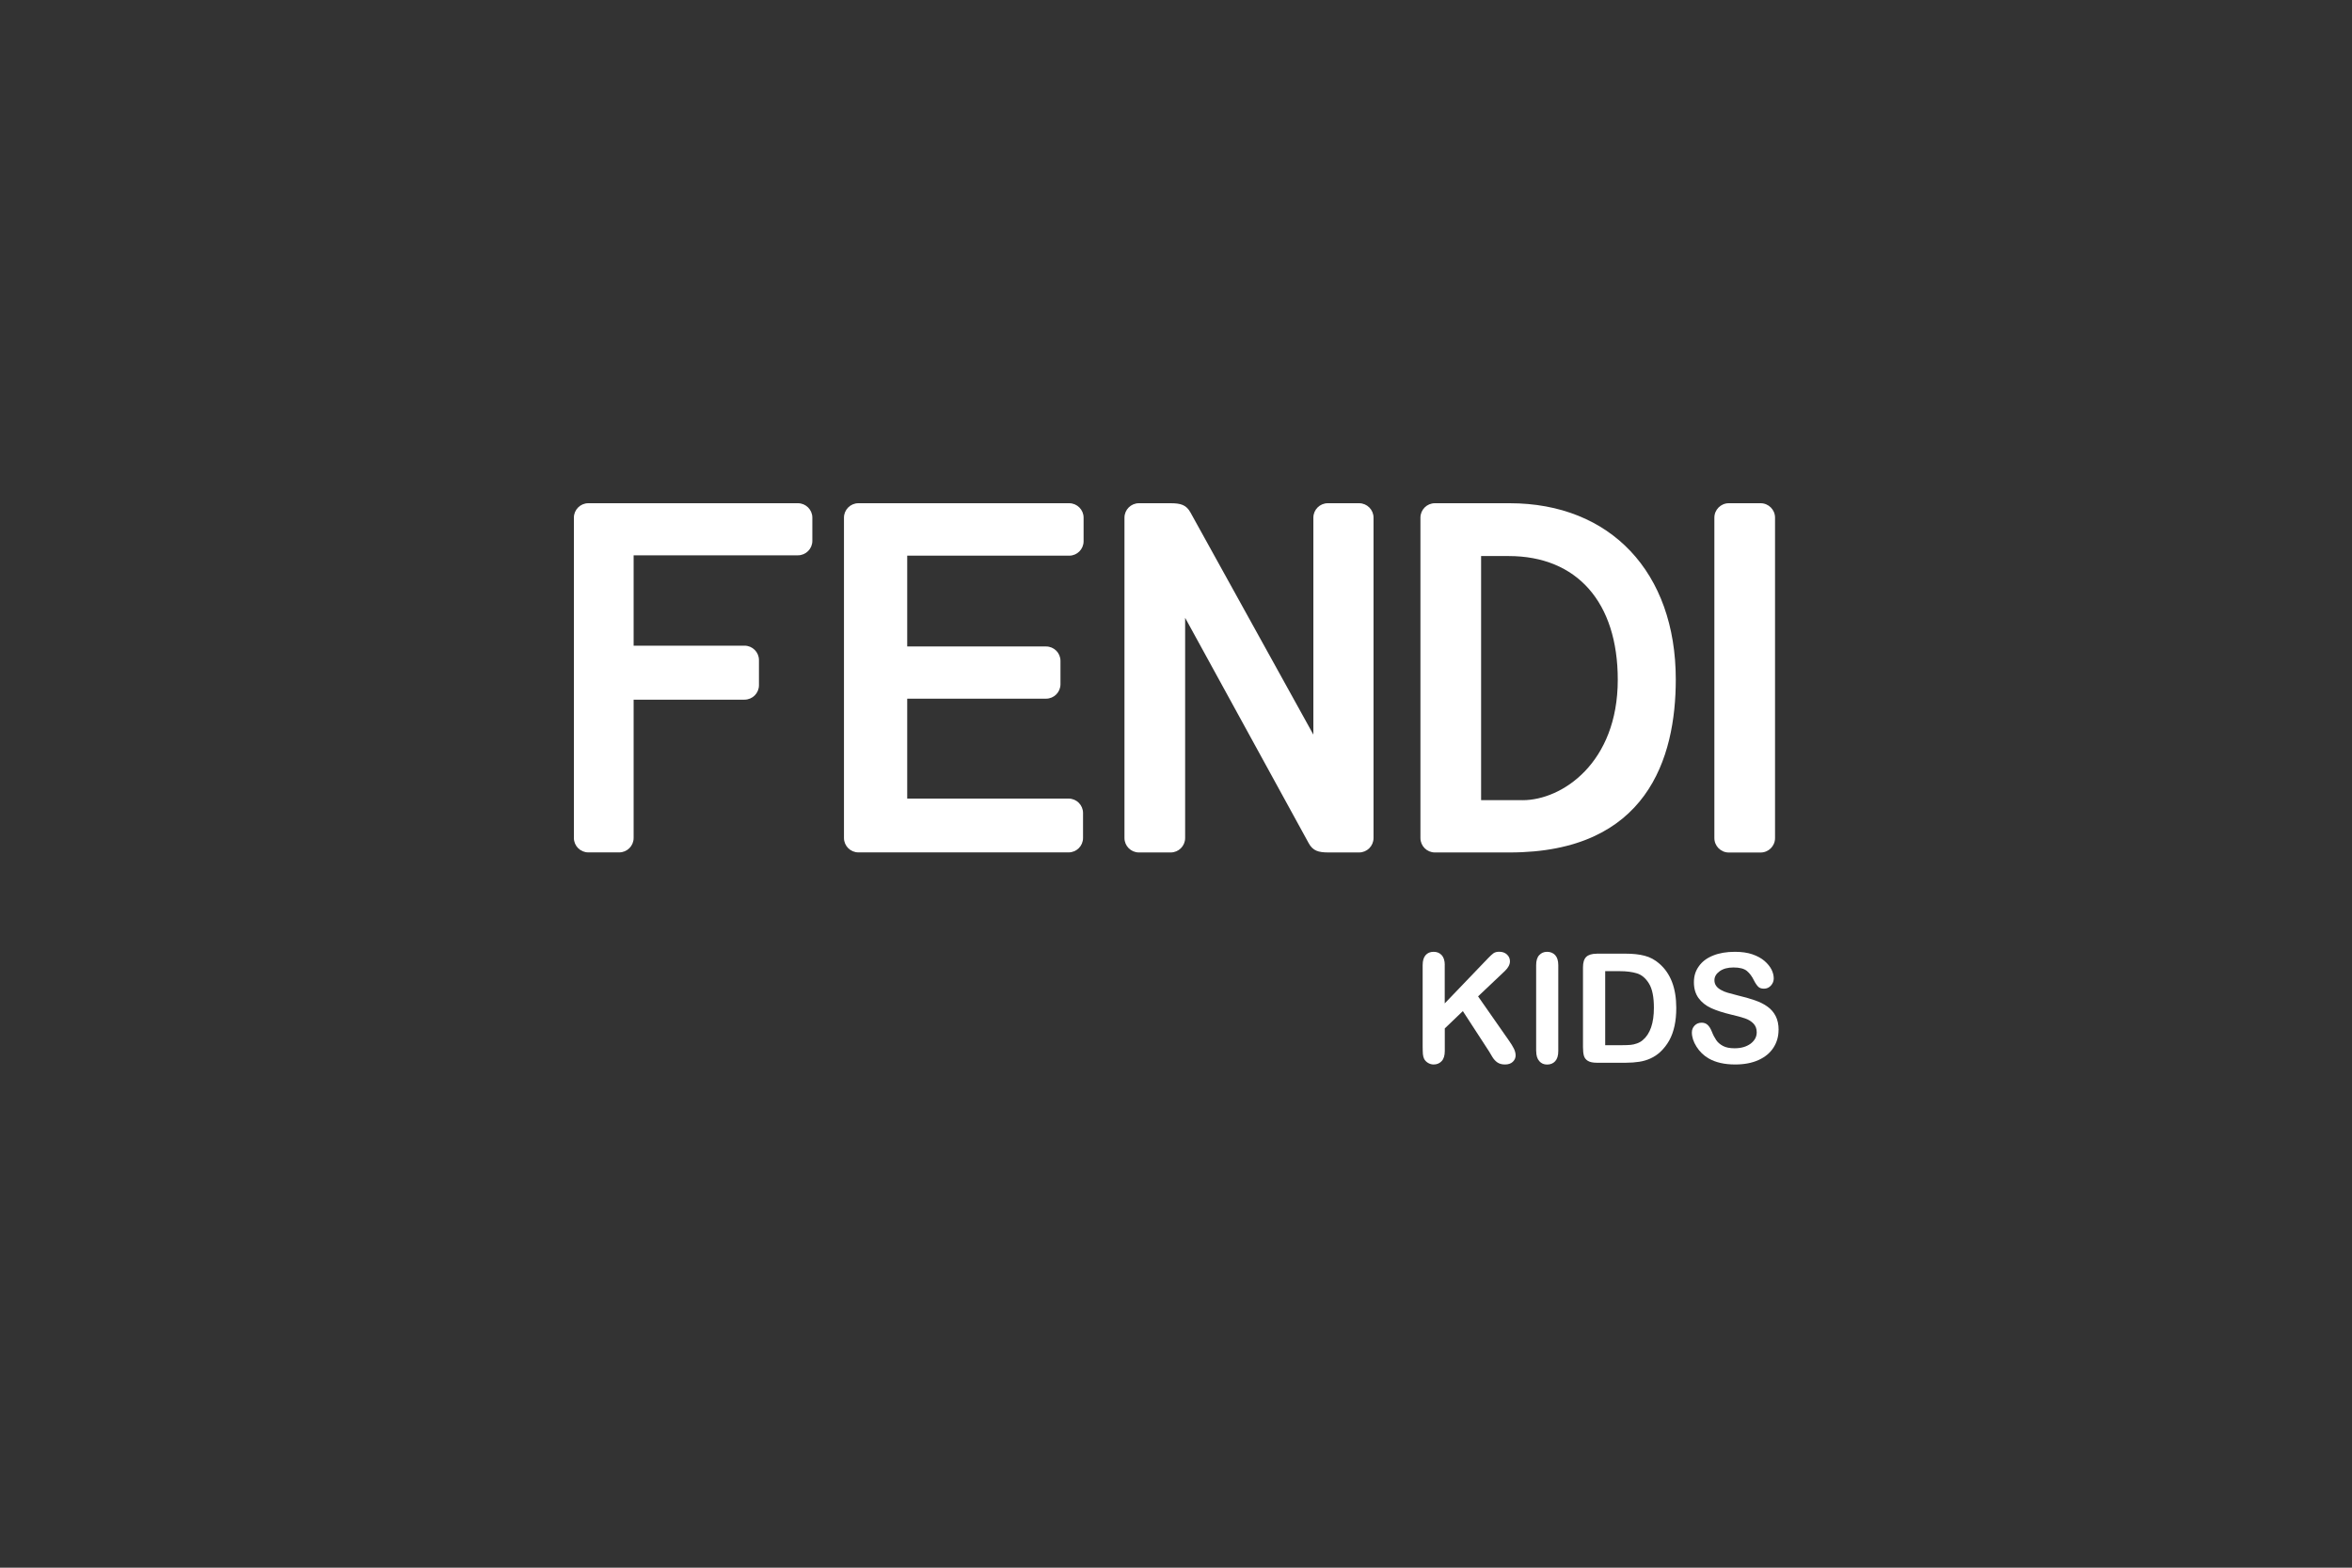<svg width="1500" height="1000" viewBox="0 0 1500 1000" fill="none" xmlns="http://www.w3.org/2000/svg">
<rect x="0" y="0" width="1500" height="1000" fill="#333333" stroke="none"/>
<path d="M1122.84 321H1102.55C1097.47 321 1093.35 325.119 1093.35 330.2V534.605C1093.35 539.686 1097.47 543.805 1102.55 543.805H1122.84C1127.92 543.805 1132.04 539.686 1132.04 534.605V330.2C1132.04 325.119 1127.92 321 1122.84 321Z" fill="white"/>
<path d="M691.067 345.258C691.067 350.33 686.938 354.458 681.867 354.458H578.583V412.371H667.123C672.234 412.371 676.323 416.499 676.323 421.571V436.472C676.323 441.544 672.195 445.672 667.123 445.672H578.583V509.404H681.513C686.585 509.404 690.713 513.532 690.713 518.604V534.527C690.713 539.599 686.585 543.727 681.513 543.727H547.444C542.372 543.727 538.244 539.599 538.244 534.527V330.2C538.244 325.128 542.372 321 547.444 321H681.867C686.938 321 691.067 325.128 691.067 330.2V345.258Z" fill="white"/>
<path d="M366 330.2C366 325.128 370.128 321 375.2 321H508.875C513.947 321 518.075 325.128 518.075 330.2V345.022C518.075 350.094 513.947 354.222 508.875 354.222H404.097V411.86H474.828C479.899 411.86 484.028 415.988 484.028 421.06V437.101C484.028 442.173 479.899 446.301 474.828 446.301H404.097V534.527C404.097 539.599 399.969 543.727 394.897 543.727H375.2C370.128 543.727 366 539.599 366 534.527V330.2Z" fill="white"/>
<path d="M755.824 394.01V534.566C755.824 539.638 751.696 543.766 746.624 543.766H726.337C721.265 543.766 717.137 539.638 717.137 534.566V330.2C717.137 325.128 721.265 321 726.337 321H746.467C753.072 321 756.571 322.062 759.244 326.937L837.602 468.593V330.2C837.602 325.128 841.73 321 846.802 321H866.775C871.846 321 875.975 325.128 875.975 330.2V534.566C875.975 539.638 871.846 543.766 866.775 543.766H847.392C840.787 543.766 837.287 542.744 834.614 537.829L755.785 394.01H755.824Z" fill="white"/>
<path d="M962.781 321H915.091C910.019 321 905.891 325.128 905.891 330.2V534.566C905.891 539.638 910.019 543.766 915.091 543.766H962.781C1050.38 543.766 1068.74 483.73 1068.74 433.405C1068.74 365.113 1027.14 321 962.781 321ZM970.998 510.387H944.578V354.694H962.152C1005.71 354.694 1031.74 384.181 1031.74 433.602C1031.74 486.6 996.239 510.426 971.038 510.426L970.998 510.387Z" fill="white"/>
<path d="M921.38 615.677V640.052L949.059 611.194C950.395 609.818 951.496 608.757 952.44 608.089C953.383 607.42 954.602 607.105 956.175 607.105C958.18 607.105 959.831 607.695 961.089 608.875C962.348 610.054 962.977 611.508 962.977 613.199C962.977 615.243 961.915 617.288 959.792 619.332L942.65 635.57L962.387 663.839C963.763 665.805 964.824 667.535 965.532 668.99C966.24 670.444 966.594 671.898 966.594 673.274C966.594 674.807 965.965 676.183 964.785 677.324C963.566 678.464 961.915 679.014 959.831 679.014C957.865 679.014 956.293 678.582 955.035 677.756C953.816 676.93 952.754 675.79 951.889 674.414C951.024 673.038 950.277 671.742 949.609 670.602L932.939 644.966L921.419 656.014V670.404C921.419 673.313 920.751 675.476 919.414 676.891C918.077 678.307 916.387 679.014 914.303 679.014C913.084 679.014 911.944 678.7 910.843 678.071C909.742 677.442 908.877 676.578 908.288 675.516C907.855 674.651 907.58 673.589 907.462 672.448C907.383 671.269 907.305 669.579 907.305 667.378V615.677C907.305 612.846 907.934 610.684 909.192 609.268C910.45 607.853 912.141 607.144 914.303 607.144C916.465 607.144 918.117 607.853 919.453 609.268C920.751 610.684 921.419 612.807 921.419 615.677H921.38Z" fill="white"/>
<path d="M979.688 670.483V615.676C979.688 612.845 980.317 610.683 981.653 609.267C982.951 607.852 984.601 607.144 986.685 607.144C988.769 607.144 990.499 607.852 991.836 609.267C993.134 610.683 993.802 612.806 993.802 615.676V670.483C993.802 673.353 993.134 675.515 991.836 676.93C990.539 678.346 988.808 679.054 986.685 679.054C984.562 679.054 982.99 678.346 981.693 676.891C980.395 675.436 979.727 673.313 979.727 670.483H979.688Z" fill="white"/>
<path d="M1018.25 608.323H1036.61C1041.37 608.323 1045.5 608.756 1048.88 609.66C1052.3 610.525 1055.41 612.216 1058.2 614.653C1065.43 620.865 1069.05 630.262 1069.05 642.922C1069.05 647.089 1068.7 650.903 1067.95 654.363C1067.2 657.822 1066.1 660.928 1064.57 663.681C1063.03 666.433 1061.11 668.91 1058.75 671.111C1056.9 672.802 1054.86 674.139 1052.62 675.161C1050.41 676.183 1048.02 676.891 1045.46 677.284C1042.9 677.677 1040.03 677.913 1036.85 677.913H1018.49C1015.93 677.913 1014.01 677.52 1012.71 676.734C1011.41 675.947 1010.55 674.846 1010.15 673.47C1009.76 672.055 1009.56 670.246 1009.56 668.005V617.012C1009.56 613.985 1010.23 611.783 1011.61 610.407C1012.98 609.07 1015.19 608.363 1018.21 608.363L1018.25 608.323ZM1023.72 619.489V666.708H1034.37C1036.69 666.708 1038.54 666.629 1039.88 666.511C1041.21 666.393 1042.59 666.079 1044.01 665.568C1045.42 665.057 1046.68 664.349 1047.7 663.445C1052.42 659.474 1054.78 652.593 1054.78 642.843C1054.78 635.963 1053.76 630.851 1051.67 627.431C1049.59 624.01 1047.03 621.848 1044.01 620.904C1040.98 619.961 1037.28 619.489 1033 619.489H1023.68H1023.72Z" fill="white"/>
<path d="M1134.28 656.997C1134.28 661.204 1133.18 664.978 1131.01 668.32C1128.85 671.662 1125.67 674.296 1121.5 676.183C1117.33 678.071 1112.38 679.014 1106.64 679.014C1099.76 679.014 1094.1 677.717 1089.65 675.122C1086.47 673.274 1083.91 670.758 1081.95 667.652C1079.98 664.546 1079 661.518 1079 658.57C1079 656.879 1079.59 655.385 1080.77 654.166C1081.95 652.948 1083.44 652.358 1085.29 652.358C1086.78 652.358 1088.04 652.83 1089.06 653.773C1090.09 654.717 1090.95 656.132 1091.7 657.98C1092.56 660.182 1093.55 662.03 1094.57 663.524C1095.59 665.018 1097.04 666.236 1098.89 667.219C1100.74 668.202 1103.22 668.674 1106.24 668.674C1110.41 668.674 1113.79 667.691 1116.43 665.765C1119.02 663.799 1120.36 661.401 1120.36 658.491C1120.36 656.171 1119.65 654.324 1118.24 652.869C1116.82 651.414 1115.01 650.313 1112.77 649.566C1110.53 648.819 1107.54 647.994 1103.81 647.129C1098.81 645.949 1094.65 644.573 1091.26 643.04C1087.88 641.467 1085.21 639.344 1083.24 636.631C1081.28 633.918 1080.3 630.577 1080.3 626.566C1080.3 622.556 1081.32 619.332 1083.44 616.383C1085.52 613.395 1088.55 611.115 1092.48 609.542C1096.42 607.93 1101.09 607.144 1106.44 607.144C1110.73 607.144 1114.38 607.655 1117.53 608.717C1120.63 609.778 1123.23 611.194 1125.27 612.924C1127.32 614.693 1128.81 616.541 1129.79 618.467C1130.74 620.394 1131.21 622.281 1131.21 624.129C1131.21 625.819 1130.62 627.313 1129.44 628.65C1128.26 629.987 1126.77 630.655 1125 630.655C1123.39 630.655 1122.17 630.262 1121.34 629.436C1120.52 628.611 1119.57 627.313 1118.63 625.465C1117.37 622.831 1115.84 620.787 1114.07 619.332C1112.3 617.877 1109.47 617.13 1105.54 617.13C1101.88 617.13 1098.97 617.917 1096.73 619.529C1094.49 621.141 1093.39 623.028 1093.39 625.308C1093.39 626.684 1093.78 627.903 1094.53 628.925C1095.27 629.948 1096.34 630.812 1097.67 631.52C1099.01 632.267 1100.35 632.818 1101.72 633.211C1103.1 633.604 1105.34 634.233 1108.45 635.019C1112.38 635.924 1115.92 636.946 1119.1 638.047C1122.29 639.148 1125 640.484 1127.2 642.096C1129.44 643.669 1131.17 645.674 1132.43 648.112C1133.69 650.549 1134.32 653.498 1134.32 656.997H1134.28Z" fill="white"/>
</svg>
